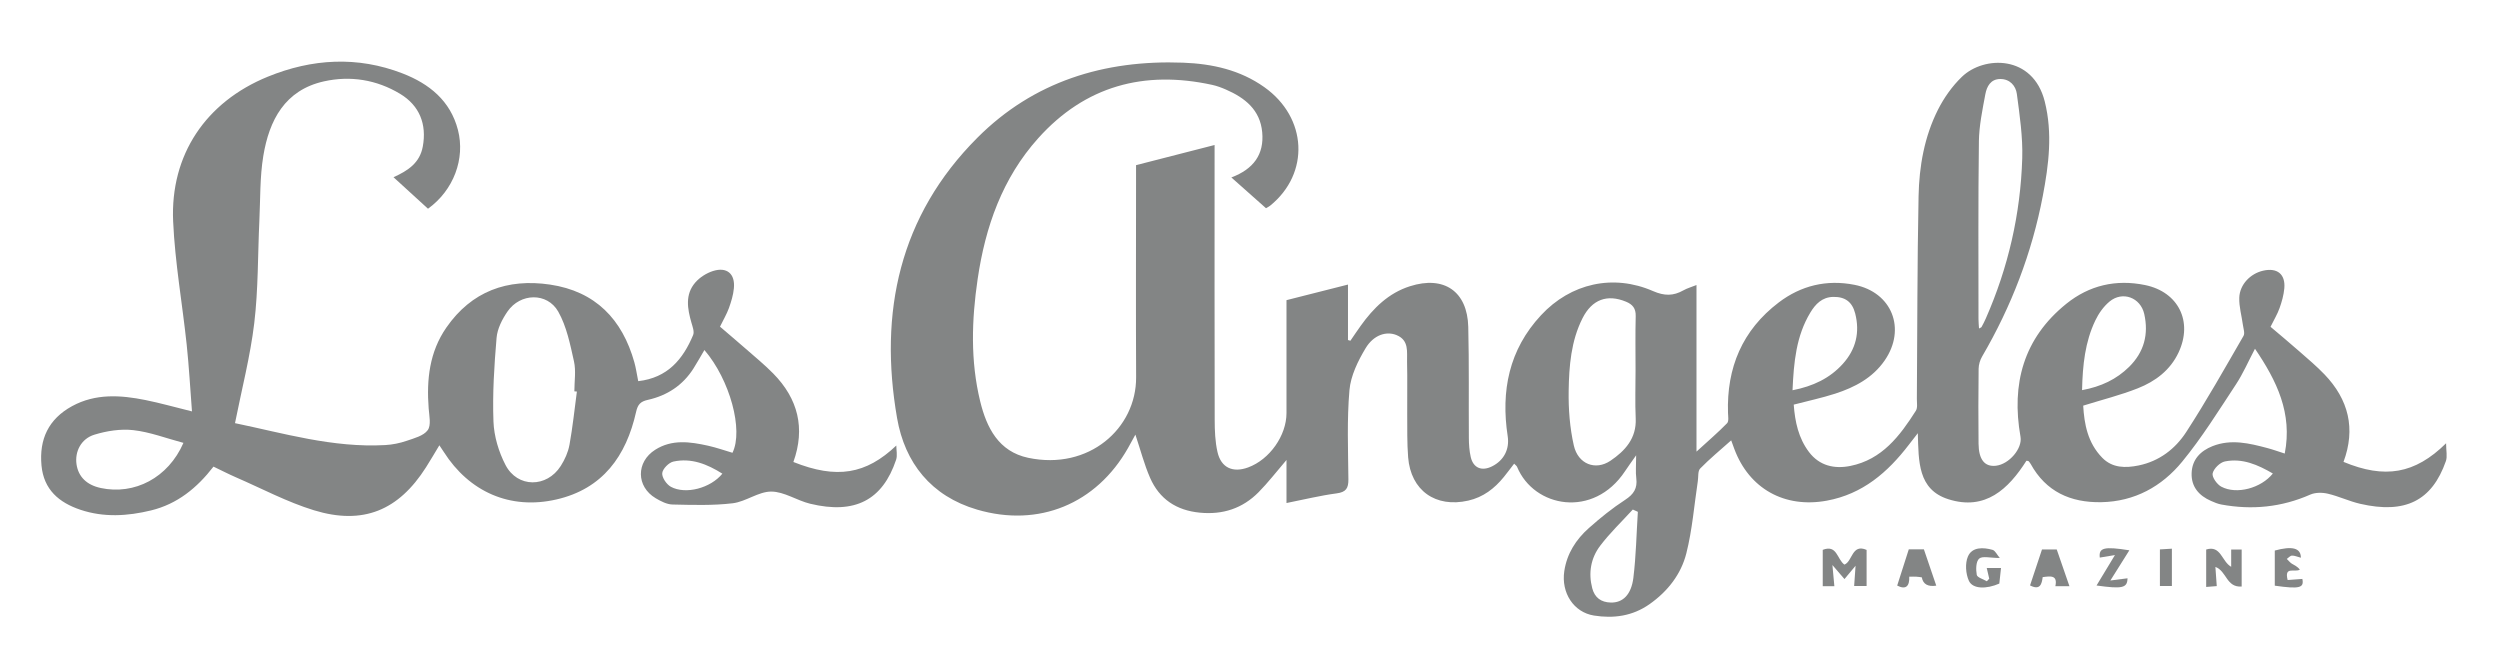 <?xml version="1.0" encoding="UTF-8"?>
<svg xmlns="http://www.w3.org/2000/svg" width="114" height="30" viewBox="0 0 114 30" fill="none">
  <path d="M83.117 25.073C83.772 24.818 83.764 25.499 84.104 25.746C84.476 25.608 84.439 24.778 85.117 25.076V26.723H84.549C84.568 26.453 84.586 26.196 84.614 25.798C84.4 26.054 84.278 26.2 84.107 26.405C83.937 26.207 83.794 26.04 83.558 25.765C83.594 26.163 83.62 26.433 83.647 26.73H83.117V25.072V25.073Z" fill="#838585"></path>
  <path d="M100.602 25.058C101.276 24.85 101.303 25.597 101.742 25.847V25.06H102.22V26.746C101.518 26.796 101.541 26.045 101.022 25.851C101.043 26.144 101.062 26.402 101.084 26.726C100.942 26.737 100.775 26.75 100.602 26.765V25.058Z" fill="#838585"></path>
  <path d="M88.294 26.706C87.911 26.764 87.691 26.638 87.634 26.327C87.557 26.317 87.469 26.301 87.382 26.297C87.291 26.291 87.201 26.296 87.062 26.296C87.08 26.726 86.911 26.909 86.512 26.702C86.686 26.159 86.858 25.618 87.04 25.051H87.73C87.926 25.627 88.103 26.145 88.294 26.707V26.706Z" fill="#838585"></path>
  <path d="M94.366 26.73H93.725C93.834 26.215 93.507 26.27 93.146 26.317C93.107 26.623 93.034 26.936 92.57 26.695C92.743 26.176 92.92 25.642 93.115 25.055H93.787C93.985 25.626 94.163 26.144 94.366 26.729V26.73Z" fill="#838585"></path>
  <path d="M91.191 25.444C90.751 25.444 90.402 25.343 90.251 25.472C90.101 25.601 90.096 25.97 90.14 26.213C90.162 26.335 90.44 26.41 90.6 26.506C90.637 26.467 90.672 26.429 90.709 26.389C90.675 26.242 90.64 26.095 90.595 25.901H91.246C91.221 26.136 91.196 26.368 91.169 26.611C90.586 26.868 89.956 26.866 89.782 26.486C89.636 26.167 89.602 25.691 89.737 25.377C89.927 24.934 90.433 24.955 90.857 25.072C90.983 25.106 91.065 25.299 91.191 25.445V25.444Z" fill="#838585"></path>
  <path d="M104.918 25.432C104.754 25.389 104.631 25.33 104.512 25.336C104.433 25.339 104.356 25.434 104.278 25.488C104.356 25.562 104.424 25.652 104.512 25.707C104.631 25.781 104.765 25.829 104.873 25.978C104.621 26.112 104.155 25.807 104.317 26.449C104.531 26.433 104.757 26.416 104.987 26.399C105.074 26.809 104.862 26.868 103.73 26.707V25.105C104.519 24.889 104.921 24.984 104.92 25.431L104.918 25.432Z" fill="#838585"></path>
  <path d="M96.234 26.471C96.573 26.427 96.795 26.398 97.015 26.37C97.004 26.81 96.791 26.865 95.602 26.699C95.874 26.248 96.131 25.825 96.441 25.311C96.151 25.36 95.95 25.393 95.75 25.426C95.697 24.977 95.941 24.909 97.098 25.094C96.821 25.536 96.557 25.955 96.233 26.471H96.234Z" fill="#838585"></path>
  <path d="M99.038 26.723H98.492V25.053C98.638 25.044 98.824 25.033 99.038 25.02V26.723Z" fill="#838585"></path>
  <path d="M111.539 20.216C110.114 21.619 108.743 21.842 106.864 21.062C107.426 19.551 107.099 18.22 105.994 17.07C105.638 16.7 105.242 16.366 104.855 16.027C104.416 15.641 103.966 15.267 103.536 14.902C103.696 14.578 103.85 14.326 103.947 14.053C104.051 13.762 104.137 13.455 104.165 13.149C104.222 12.5 103.84 12.197 103.199 12.343C102.617 12.475 102.129 12.975 102.111 13.578C102.098 13.988 102.22 14.401 102.276 14.814C102.298 14.982 102.375 15.194 102.304 15.317C101.451 16.792 100.615 18.28 99.687 19.708C99.192 20.468 98.462 21.033 97.52 21.225C96.92 21.347 96.326 21.346 95.864 20.875C95.194 20.193 95.041 19.325 94.994 18.497C95.874 18.223 96.7 18.017 97.483 17.707C98.284 17.391 98.964 16.883 99.345 16.068C100.003 14.661 99.336 13.313 97.818 12.999C96.489 12.725 95.268 13.011 94.226 13.851C92.267 15.428 91.711 17.513 92.135 19.917C92.229 20.451 91.615 21.17 91.013 21.238C90.502 21.295 90.228 20.958 90.222 20.228C90.212 19.091 90.21 17.953 90.225 16.816C90.227 16.627 90.29 16.417 90.387 16.252C91.722 13.966 92.657 11.529 93.152 8.934C93.424 7.509 93.604 6.073 93.24 4.626C92.702 2.488 90.463 2.535 89.461 3.504C89.021 3.928 88.647 4.457 88.371 5.003C87.751 6.234 87.514 7.584 87.487 8.944C87.425 12.025 87.432 15.107 87.409 18.189C87.407 18.372 87.45 18.594 87.364 18.729C86.635 19.877 85.821 20.956 84.375 21.247C83.65 21.393 82.966 21.242 82.489 20.611C82.008 19.975 81.852 19.231 81.794 18.451C82.449 18.28 83.078 18.146 83.687 17.95C84.577 17.661 85.391 17.233 85.94 16.439C86.937 14.994 86.273 13.323 84.56 12.987C83.294 12.738 82.126 13.021 81.111 13.792C79.448 15.055 78.731 16.77 78.797 18.83C78.803 18.989 78.841 19.21 78.755 19.299C78.346 19.719 77.898 20.102 77.36 20.594V12.997C77.127 13.09 76.933 13.144 76.763 13.24C76.304 13.498 75.901 13.501 75.382 13.275C73.562 12.48 71.627 12.916 70.272 14.373C68.808 15.945 68.435 17.829 68.751 19.893C68.842 20.488 68.574 20.997 68.039 21.265C67.571 21.5 67.183 21.345 67.066 20.842C67.001 20.559 66.982 20.262 66.98 19.97C66.968 18.281 66.994 16.593 66.953 14.907C66.913 13.284 65.846 12.556 64.292 13.053C63.317 13.364 62.629 14.046 62.05 14.854C61.888 15.079 61.735 15.31 61.578 15.538C61.541 15.527 61.504 15.516 61.468 15.505V12.976C60.488 13.225 59.588 13.453 58.664 13.687C58.664 15.425 58.664 17.13 58.664 18.835C58.664 19.862 57.895 20.954 56.916 21.314C56.219 21.571 55.682 21.332 55.518 20.614C55.409 20.138 55.391 19.634 55.39 19.142C55.38 15.215 55.385 11.289 55.385 7.363V6.612C54.135 6.932 52.981 7.229 51.804 7.531C51.804 7.774 51.804 7.974 51.804 8.174C51.804 11.183 51.792 14.192 51.807 17.201C51.82 19.537 49.65 21.458 46.89 20.877C45.537 20.593 44.99 19.506 44.696 18.299C44.247 16.455 44.307 14.584 44.581 12.724C44.93 10.345 45.706 8.123 47.347 6.298C49.488 3.916 52.172 3.194 55.274 3.87C55.488 3.916 55.699 3.995 55.901 4.083C56.772 4.462 57.464 5.01 57.557 6.032C57.649 7.043 57.161 7.71 56.15 8.092C56.712 8.592 57.226 9.048 57.73 9.495C57.827 9.437 57.877 9.414 57.919 9.379C59.736 7.907 59.619 5.366 57.652 3.973C56.55 3.192 55.291 2.909 53.95 2.858C50.346 2.721 47.126 3.72 44.57 6.279C41.009 9.842 40.069 14.251 40.907 19.067C41.261 21.104 42.455 22.621 44.555 23.238C47.363 24.063 49.993 22.98 51.439 20.428C51.551 20.232 51.658 20.032 51.774 19.819C52.008 20.519 52.176 21.175 52.443 21.787C52.867 22.758 53.644 23.276 54.718 23.378C55.762 23.479 56.659 23.183 57.388 22.448C57.821 22.012 58.197 21.52 58.664 20.975V22.938C59.47 22.778 60.204 22.597 60.95 22.498C61.383 22.441 61.49 22.262 61.487 21.859C61.474 20.502 61.418 19.138 61.535 17.789C61.593 17.134 61.922 16.461 62.27 15.881C62.639 15.265 63.219 15.094 63.675 15.277C64.265 15.515 64.15 16.047 64.162 16.506C64.182 17.294 64.162 18.083 64.169 18.872C64.174 19.532 64.159 20.194 64.211 20.852C64.332 22.371 65.464 23.166 66.952 22.828C67.636 22.672 68.148 22.277 68.575 21.751C68.732 21.557 68.881 21.356 69.045 21.143C69.111 21.212 69.16 21.243 69.179 21.289C69.95 23.152 72.667 23.654 74.101 21.487C74.234 21.285 74.377 21.091 74.608 20.762C74.608 21.231 74.578 21.525 74.615 21.812C74.672 22.268 74.498 22.538 74.109 22.791C73.524 23.171 72.976 23.614 72.455 24.077C71.865 24.6 71.45 25.244 71.331 26.047C71.186 27.031 71.755 27.919 72.684 28.069C73.585 28.212 74.445 28.094 75.219 27.55C76.051 26.964 76.658 26.183 76.898 25.228C77.169 24.155 77.255 23.035 77.421 21.936C77.451 21.741 77.415 21.48 77.529 21.364C77.957 20.925 78.435 20.532 78.942 20.08C79.012 20.271 79.047 20.371 79.084 20.469C79.761 22.286 81.376 23.185 83.305 22.83C84.935 22.53 86.08 21.539 87.044 20.28C87.158 20.131 87.274 19.984 87.453 19.753C87.49 21.046 87.453 22.321 88.843 22.764C90.533 23.302 91.587 22.297 92.405 21.01C92.467 21.02 92.492 21.016 92.501 21.027C92.537 21.068 92.573 21.11 92.599 21.156C93.296 22.42 94.413 22.923 95.814 22.9C97.34 22.873 98.581 22.181 99.506 21.054C100.41 19.953 101.168 18.73 101.954 17.537C102.284 17.038 102.522 16.481 102.827 15.903C103.822 17.368 104.543 18.844 104.184 20.682C103.878 20.584 103.637 20.496 103.389 20.431C102.565 20.212 101.736 20.011 100.894 20.343C100.336 20.564 99.959 20.957 99.938 21.573C99.916 22.192 100.268 22.601 100.824 22.843C100.975 22.91 101.131 22.976 101.292 23.006C102.69 23.264 104.038 23.131 105.348 22.554C105.579 22.452 105.899 22.453 106.151 22.513C106.651 22.63 107.124 22.859 107.625 22.974C109.68 23.446 110.898 22.838 111.532 21.027C111.606 20.817 111.542 20.559 111.542 20.218L111.539 20.216ZM90.237 6.458C90.247 5.734 90.399 5.006 90.533 4.29C90.598 3.947 90.77 3.607 91.208 3.603C91.655 3.599 91.919 3.917 91.968 4.281C92.097 5.256 92.244 6.245 92.214 7.223C92.136 9.754 91.578 12.193 90.554 14.52C90.496 14.653 90.428 14.784 90.358 14.912C90.346 14.935 90.304 14.944 90.243 14.979C90.234 14.824 90.219 14.687 90.219 14.548C90.219 11.852 90.202 9.155 90.238 6.458H90.237ZM73.437 21.01C72.754 21.47 71.961 21.166 71.767 20.317C71.583 19.508 71.518 18.654 71.531 17.821C71.549 16.691 71.637 15.55 72.164 14.509C72.598 13.652 73.29 13.405 74.141 13.755C74.451 13.882 74.597 14.065 74.588 14.416C74.567 15.238 74.581 16.062 74.581 16.886C74.581 17.618 74.555 18.351 74.588 19.082C74.63 19.989 74.101 20.561 73.437 21.01ZM74.484 26.335C74.386 27.131 73.993 27.491 73.449 27.476C73.007 27.465 72.718 27.251 72.606 26.824C72.423 26.125 72.541 25.452 72.965 24.891C73.411 24.301 73.955 23.783 74.456 23.235C74.532 23.269 74.609 23.303 74.686 23.339C74.622 24.338 74.605 25.343 74.483 26.335H74.484ZM82.552 14.252C82.785 13.866 83.087 13.549 83.595 13.539C84.136 13.528 84.461 13.766 84.596 14.291C84.817 15.154 84.632 15.928 84.034 16.591C83.436 17.253 82.673 17.613 81.739 17.796C81.796 16.517 81.904 15.323 82.552 14.252ZM95.545 14.616C95.698 14.295 95.923 13.976 96.194 13.751C96.788 13.258 97.607 13.568 97.777 14.315C97.986 15.241 97.771 16.055 97.088 16.729C96.512 17.296 95.816 17.629 94.942 17.791C94.968 16.637 95.08 15.589 95.545 14.617V14.616ZM101.293 22.194C101.094 22.088 100.858 21.755 100.897 21.584C100.946 21.366 101.232 21.086 101.458 21.041C102.255 20.882 102.959 21.195 103.642 21.592C103.107 22.262 101.985 22.564 101.293 22.193V22.194Z" fill="#838585"></path>
  <path d="M40.874 20.314C39.486 21.633 38.152 21.853 36.178 21.067C36.73 19.529 36.392 18.183 35.258 17.031C34.859 16.625 34.415 16.264 33.986 15.887C33.601 15.55 33.209 15.22 32.832 14.896C32.989 14.574 33.14 14.321 33.239 14.048C33.343 13.757 33.437 13.452 33.465 13.146C33.53 12.487 33.148 12.158 32.514 12.358C32.215 12.453 31.907 12.648 31.704 12.884C31.231 13.432 31.347 14.076 31.529 14.713C31.581 14.897 31.671 15.126 31.606 15.279C31.145 16.382 30.443 17.229 29.103 17.381C29.037 17.058 29.001 16.786 28.927 16.523C28.377 14.559 27.15 13.283 25.081 12.977C23.134 12.689 21.501 13.284 20.355 14.935C19.584 16.045 19.446 17.309 19.547 18.621C19.572 18.958 19.669 19.391 19.504 19.615C19.315 19.875 18.884 19.984 18.539 20.103C18.23 20.209 17.896 20.277 17.569 20.295C15.174 20.429 12.902 19.747 10.716 19.296C11.023 17.747 11.412 16.254 11.594 14.736C11.779 13.192 11.754 11.624 11.827 10.068C11.874 9.08 11.847 8.078 12.007 7.109C12.275 5.486 12.988 4.105 14.777 3.709C15.98 3.443 17.169 3.632 18.243 4.278C19.133 4.813 19.467 5.669 19.279 6.684C19.143 7.425 18.61 7.781 17.944 8.081C18.508 8.597 19.019 9.062 19.517 9.518C20.69 8.671 21.22 7.234 20.882 5.924C20.537 4.589 19.571 3.82 18.359 3.349C16.301 2.551 14.229 2.673 12.21 3.498C9.385 4.652 7.76 7.059 7.895 10.093C7.979 11.973 8.314 13.84 8.513 15.715C8.618 16.706 8.672 17.702 8.754 18.76C7.951 18.561 7.297 18.376 6.633 18.242C5.495 18.013 4.357 17.937 3.287 18.52C2.214 19.107 1.781 20.027 1.892 21.226C1.994 22.328 2.692 22.918 3.666 23.245C4.729 23.602 5.81 23.537 6.885 23.276C8.086 22.984 8.984 22.25 9.735 21.278C10.099 21.452 10.426 21.621 10.762 21.767C11.943 22.279 13.092 22.893 14.315 23.268C16.558 23.954 18.176 23.276 19.426 21.309C19.63 20.988 19.821 20.66 20.035 20.305C20.116 20.428 20.178 20.516 20.236 20.608C21.398 22.432 23.264 23.258 25.37 22.776C27.488 22.292 28.557 20.788 29.006 18.782C29.083 18.438 29.21 18.307 29.545 18.233C30.425 18.036 31.138 17.569 31.625 16.798C31.796 16.527 31.952 16.246 32.121 15.961C33.285 17.315 33.909 19.615 33.401 20.647C33.033 20.538 32.667 20.409 32.291 20.325C31.471 20.144 30.647 20.021 29.878 20.509C29 21.066 29.006 22.189 29.901 22.72C30.134 22.858 30.409 23.001 30.668 23.006C31.583 23.026 32.508 23.057 33.412 22.949C34.012 22.876 34.586 22.414 35.169 22.416C35.761 22.418 36.34 22.825 36.946 22.971C38.984 23.463 40.245 22.808 40.863 20.964C40.928 20.768 40.872 20.533 40.872 20.316L40.874 20.314ZM4.588 22.251C3.954 22.115 3.571 21.738 3.489 21.169C3.407 20.6 3.69 20.009 4.306 19.821C4.87 19.648 5.502 19.549 6.083 19.615C6.836 19.7 7.567 19.982 8.365 20.195C7.669 21.791 6.134 22.583 4.588 22.252V22.251ZM25.966 20.292C25.906 20.625 25.754 20.959 25.571 21.247C24.935 22.249 23.596 22.253 23.051 21.203C22.74 20.605 22.527 19.893 22.502 19.223C22.454 17.952 22.536 16.673 22.644 15.403C22.679 14.99 22.9 14.557 23.142 14.205C23.725 13.358 24.952 13.324 25.456 14.21C25.839 14.887 26 15.704 26.173 16.477C26.271 16.913 26.191 17.388 26.191 17.845C26.23 17.848 26.267 17.852 26.306 17.855C26.198 18.668 26.113 19.486 25.967 20.292H25.966ZM30.59 22.196C30.392 22.088 30.178 21.771 30.198 21.573C30.218 21.377 30.498 21.092 30.708 21.047C31.524 20.871 32.251 21.165 32.94 21.599C32.406 22.257 31.269 22.564 30.59 22.197V22.196Z" fill="#838585"></path>
</svg>

